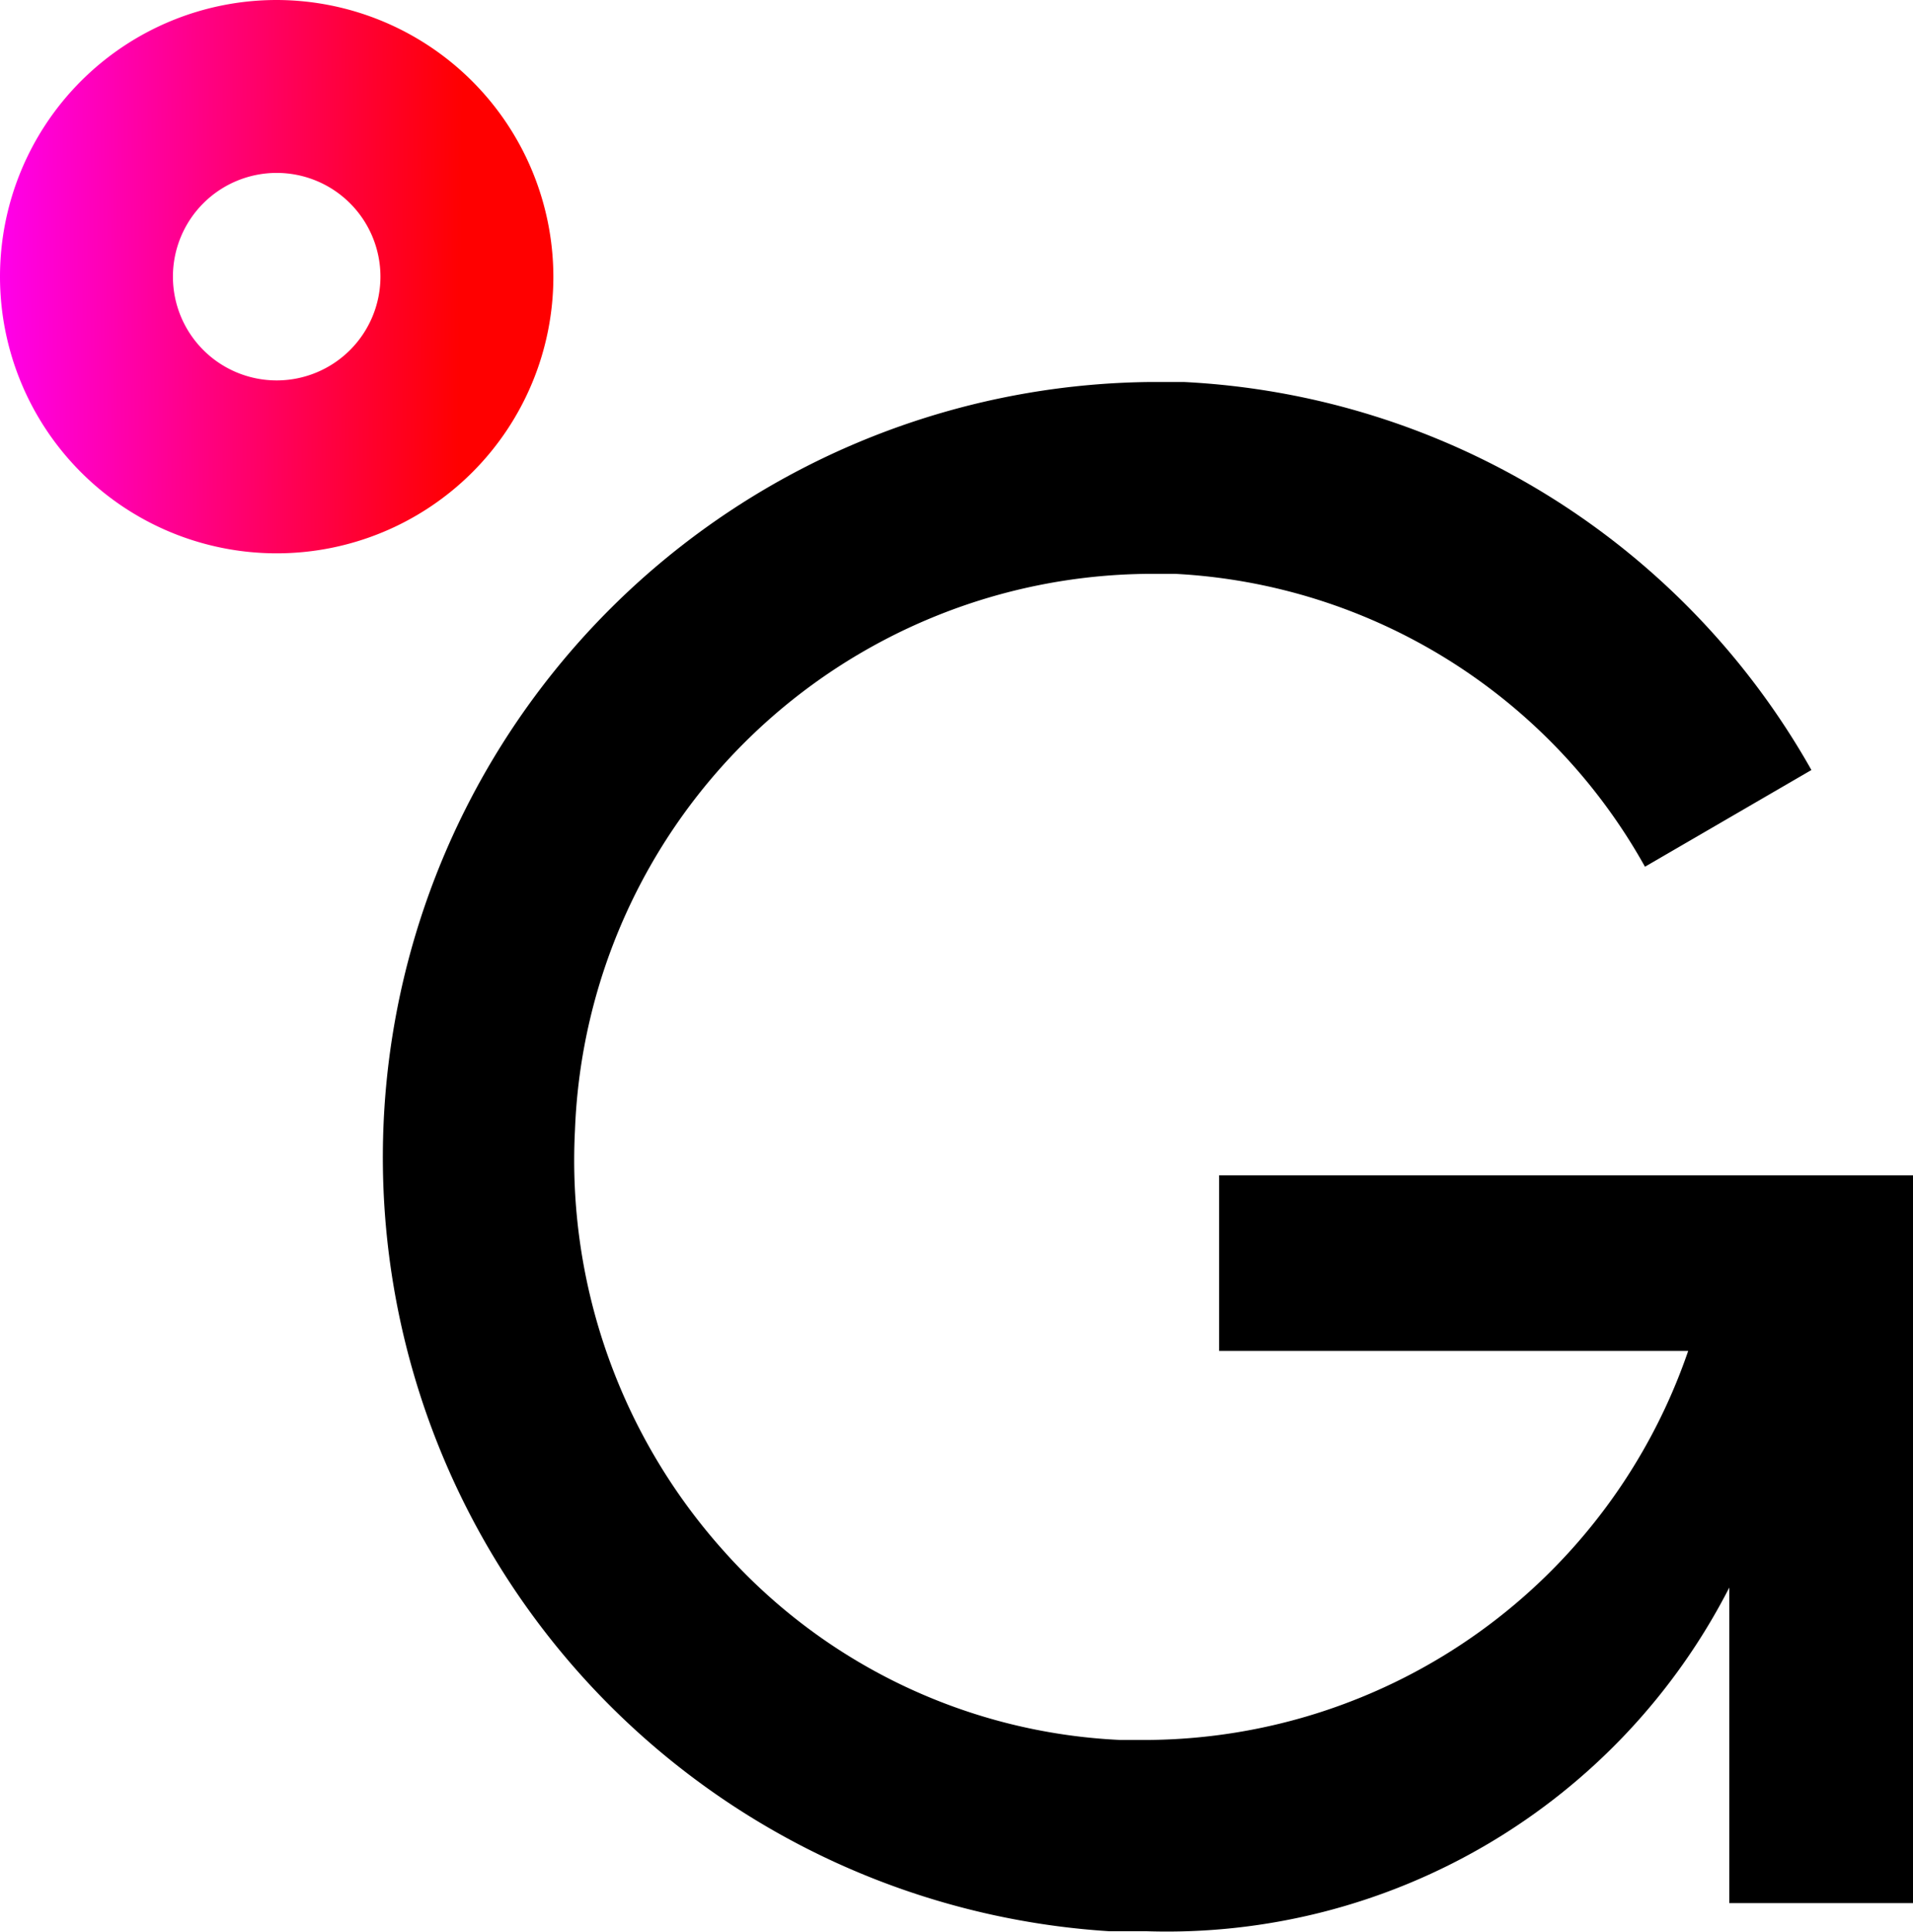 <svg xmlns="http://www.w3.org/2000/svg" xmlns:xlink="http://www.w3.org/1999/xlink" viewBox="0 0 35.4 35.76"><defs><style>.cls-1{fill:url(#New_Gradient_Swatch_copy_7);}</style><linearGradient id="New_Gradient_Swatch_copy_7" x1="-0.76" y1="5.06" x2="8.53" y2="5.16" gradientUnits="userSpaceOnUse"><stop offset="0" stop-color="#f0f"/><stop offset="1" stop-color="red"/></linearGradient></defs><g id="Шар_2" data-name="Шар 2"><g id="Layer_1" data-name="Layer 1"><path class="cls-1" d="M5.12,3.2A1.92,1.92,0,1,1,3.2,5.12,1.92,1.92,0,0,1,5.12,3.2m0-3.2a5.12,5.12,0,1,0,5.12,5.12A5.13,5.13,0,0,0,5.12,0Z"/><path d="M22.56,21.74V25h8.68a10.65,10.65,0,0,1-10,7.2l-.51,0a10.47,10.47,0,0,1-7.34-3.5,10.83,10.83,0,0,1-2.75-7.79A10.7,10.7,0,0,1,21.23,10.62h.52a10.58,10.58,0,0,1,8.69,5.42l3.08-1.79a14.14,14.14,0,0,0-11.6-7.18h-.69a14.35,14.35,0,0,0-.7,28.67l.69,0A11.69,11.69,0,0,0,32,29.38v5.84h3.4V21.75H22.56Z"/></g></g></svg>